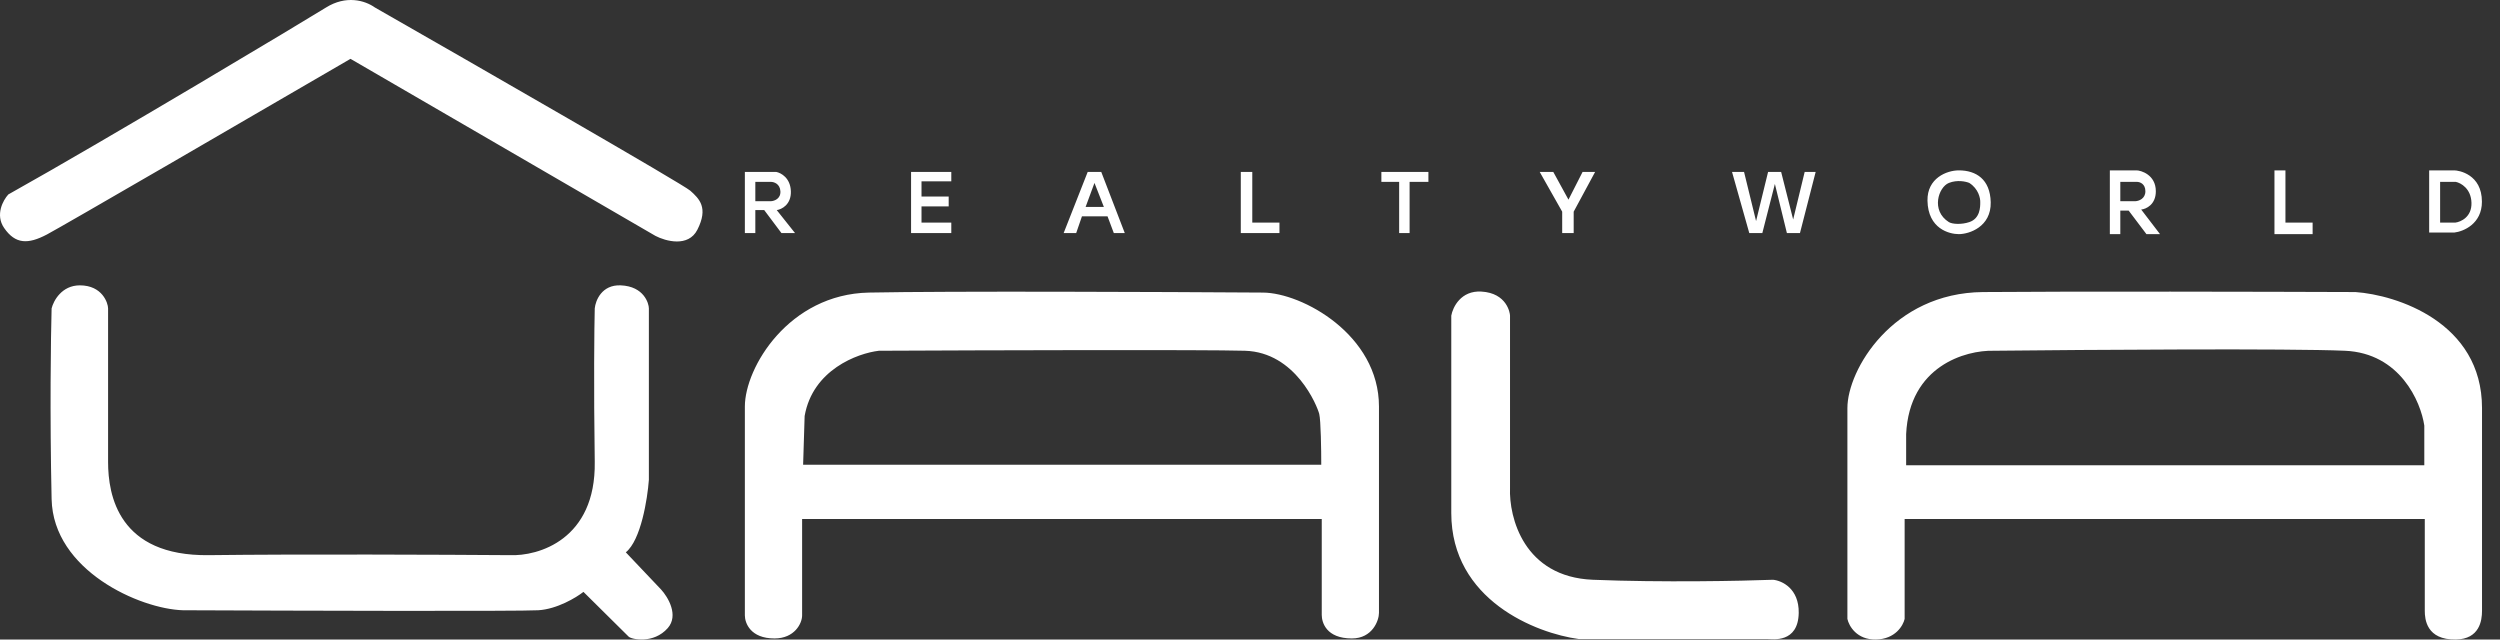 <svg width="129" height="33" viewBox="0 0 129 33" fill="none" xmlns="http://www.w3.org/2000/svg">
<rect x="0" y="0" width="129" height="33" fill="#333333" stroke="none"/>
<path d="M32.025 14.724C33.239 14.772 33.482 15.671 33.482 15.914V24.759C33.41 25.747 33.069 27.878 32.292 28.5L34.113 30.42C34.469 30.809 35.037 31.751 34.454 32.412C33.725 33.238 32.583 32.995 32.438 32.85C32.32 32.732 30.835 31.262 30.106 30.541C29.734 30.833 28.747 31.431 27.775 31.489C26.804 31.548 15.146 31.514 9.438 31.489C7.22 31.424 2.744 29.437 2.663 25.755C2.566 21.323 2.623 17.348 2.663 15.914C2.76 15.517 3.188 14.724 4.12 14.724C5.286 14.724 5.577 15.647 5.577 15.914V23.835C5.577 25.549 6.112 28.705 10.774 28.646C15.437 28.588 23.064 28.622 26.294 28.646C27.784 28.711 30.748 27.839 30.689 23.835C30.631 19.831 30.665 16.886 30.689 15.914C30.73 15.501 31.054 14.685 32.025 14.724ZM121.544 15.07C123.642 15.217 128.072 16.616 128.072 21.056V31.523C128.072 32.015 127.947 32.978 126.725 32.999C125.197 33.025 125.119 31.937 125.119 31.523V26.781H98.279V31.937C98.202 32.282 97.797 32.978 96.803 32.999C95.808 33.02 95.404 32.299 95.326 31.937V21.056C95.326 19.087 97.658 15.112 102.321 15.07C106.985 15.029 117.079 15.053 121.544 15.07ZM76.44 15.045C77.76 15.123 77.917 16.157 77.917 16.288V25.175C77.857 26.695 78.627 29.771 82.191 29.916C85.756 30.061 89.877 29.977 91.492 29.916C91.941 29.959 92.834 30.362 92.814 31.626C92.788 33.205 91.442 32.974 91.233 32.974H81.466C79.272 32.68 74.886 30.968 74.886 26.471V16.288C74.964 15.848 75.384 14.983 76.44 15.045ZM44.834 15.097C48.958 15.014 60.11 15.062 65.171 15.097C67.192 15.111 71.155 17.273 71.155 20.978V31.626C71.155 32.015 70.819 32.944 69.757 32.944C68.435 32.944 68.202 32.118 68.202 31.73V26.781H41.389V31.756C41.389 32.167 41 32.944 39.964 32.944C38.72 32.944 38.436 32.145 38.435 31.756V20.978C38.436 18.957 40.71 15.18 44.834 15.097ZM121 18.099C118.16 17.974 107.727 18.047 102.865 18.099C101.432 18.064 98.523 18.876 98.357 22.399V24.006H125.094V21.959C124.912 20.724 123.839 18.223 121 18.099ZM64.239 18.099C62.146 18.037 50.776 18.073 45.352 18.099C44.247 18.228 41.933 19.084 41.519 21.467L41.441 23.98H68.177C68.177 23.245 68.156 21.695 68.073 21.363C67.97 20.949 66.856 18.177 64.239 18.099ZM16.822 0.388C17.851 -0.254 18.822 0.013 19.348 0.388C24.618 3.401 35.25 9.509 35.619 9.84C36.081 10.253 36.566 10.714 35.983 11.857C35.517 12.77 34.348 12.447 33.822 12.172L18.085 3.036C13.187 5.887 3.197 11.691 2.42 12.1C1.449 12.61 0.793 12.609 0.21 11.759C-0.256 11.079 0.162 10.326 0.429 10.034C5.545 7.175 15.808 1.021 16.822 0.388ZM101.075 8.791C101.965 8.791 102.695 9.25 102.721 10.437C102.747 11.704 101.614 12.081 101.075 12.081C100.59 12.081 99.485 11.811 99.458 10.355C99.436 9.191 100.455 8.791 101.075 8.791ZM110.244 8.791C110.46 8.791 111.241 9.008 111.241 9.87C111.241 10.56 110.738 10.787 110.486 10.813L111.457 12.081H110.756L109.839 10.867H109.408V12.081H108.868V8.791H110.244ZM117.929 11.487H119.331V12.081H117.362V8.791H117.929V11.487ZM40.054 8.872C40.297 8.917 40.787 9.18 40.809 9.87C40.83 10.56 40.332 10.805 40.08 10.841L41.024 12.027H40.323L39.434 10.841H38.975V12.027H38.435V8.872H40.054ZM49.087 9.357H47.55V10.14H48.952V10.651H47.55V11.487H49.087V12.027H47.011V8.872H49.087V9.357ZM58.039 12.027H57.473L57.149 11.164H55.828L55.531 12.027H54.884L56.125 8.872H56.825L58.039 12.027ZM64.618 11.487H66.02V12.027H64.025V8.872H64.618V11.487ZM73.706 9.385H72.735V12.027H72.196V9.385H71.279V8.872H73.706V9.385ZM80.933 10.302L81.661 8.872H82.308L81.202 10.922V12.027H80.609V10.922L79.449 8.872H80.15L80.933 10.302ZM90.613 11.407L91.233 8.872H91.907L92.527 11.326L93.121 8.872H93.688L92.878 12.027H92.204L91.584 9.492L90.936 12.027H90.263L89.373 8.872H89.993L90.613 11.407ZM126.639 8.791C126.855 8.791 128.067 8.98 128.067 10.409C128.067 11.552 127.115 11.946 126.639 12H125.345V8.791H126.639ZM101.615 9.439C101.444 9.367 100.995 9.266 100.563 9.439C100.024 9.654 99.62 10.868 100.563 11.461C100.743 11.569 101.211 11.596 101.615 11.461C102.182 11.272 102.181 10.669 102.181 10.445V10.437C102.19 10.23 102.09 9.741 101.615 9.439ZM125.91 11.487H126.692C126.98 11.451 127.55 11.196 127.528 10.463C127.507 9.73 126.98 9.439 126.72 9.385H125.91V11.487ZM56.017 10.679H56.96L56.475 9.439L56.017 10.679ZM38.975 10.382H39.783C39.954 10.373 40.29 10.258 40.269 9.87C40.247 9.482 39.936 9.385 39.783 9.385H38.975V10.382ZM109.408 10.382H110.189C110.36 10.373 110.702 10.258 110.702 9.87C110.702 9.482 110.414 9.385 110.271 9.385H109.408V10.382Z" fill="white"/>
</svg>
